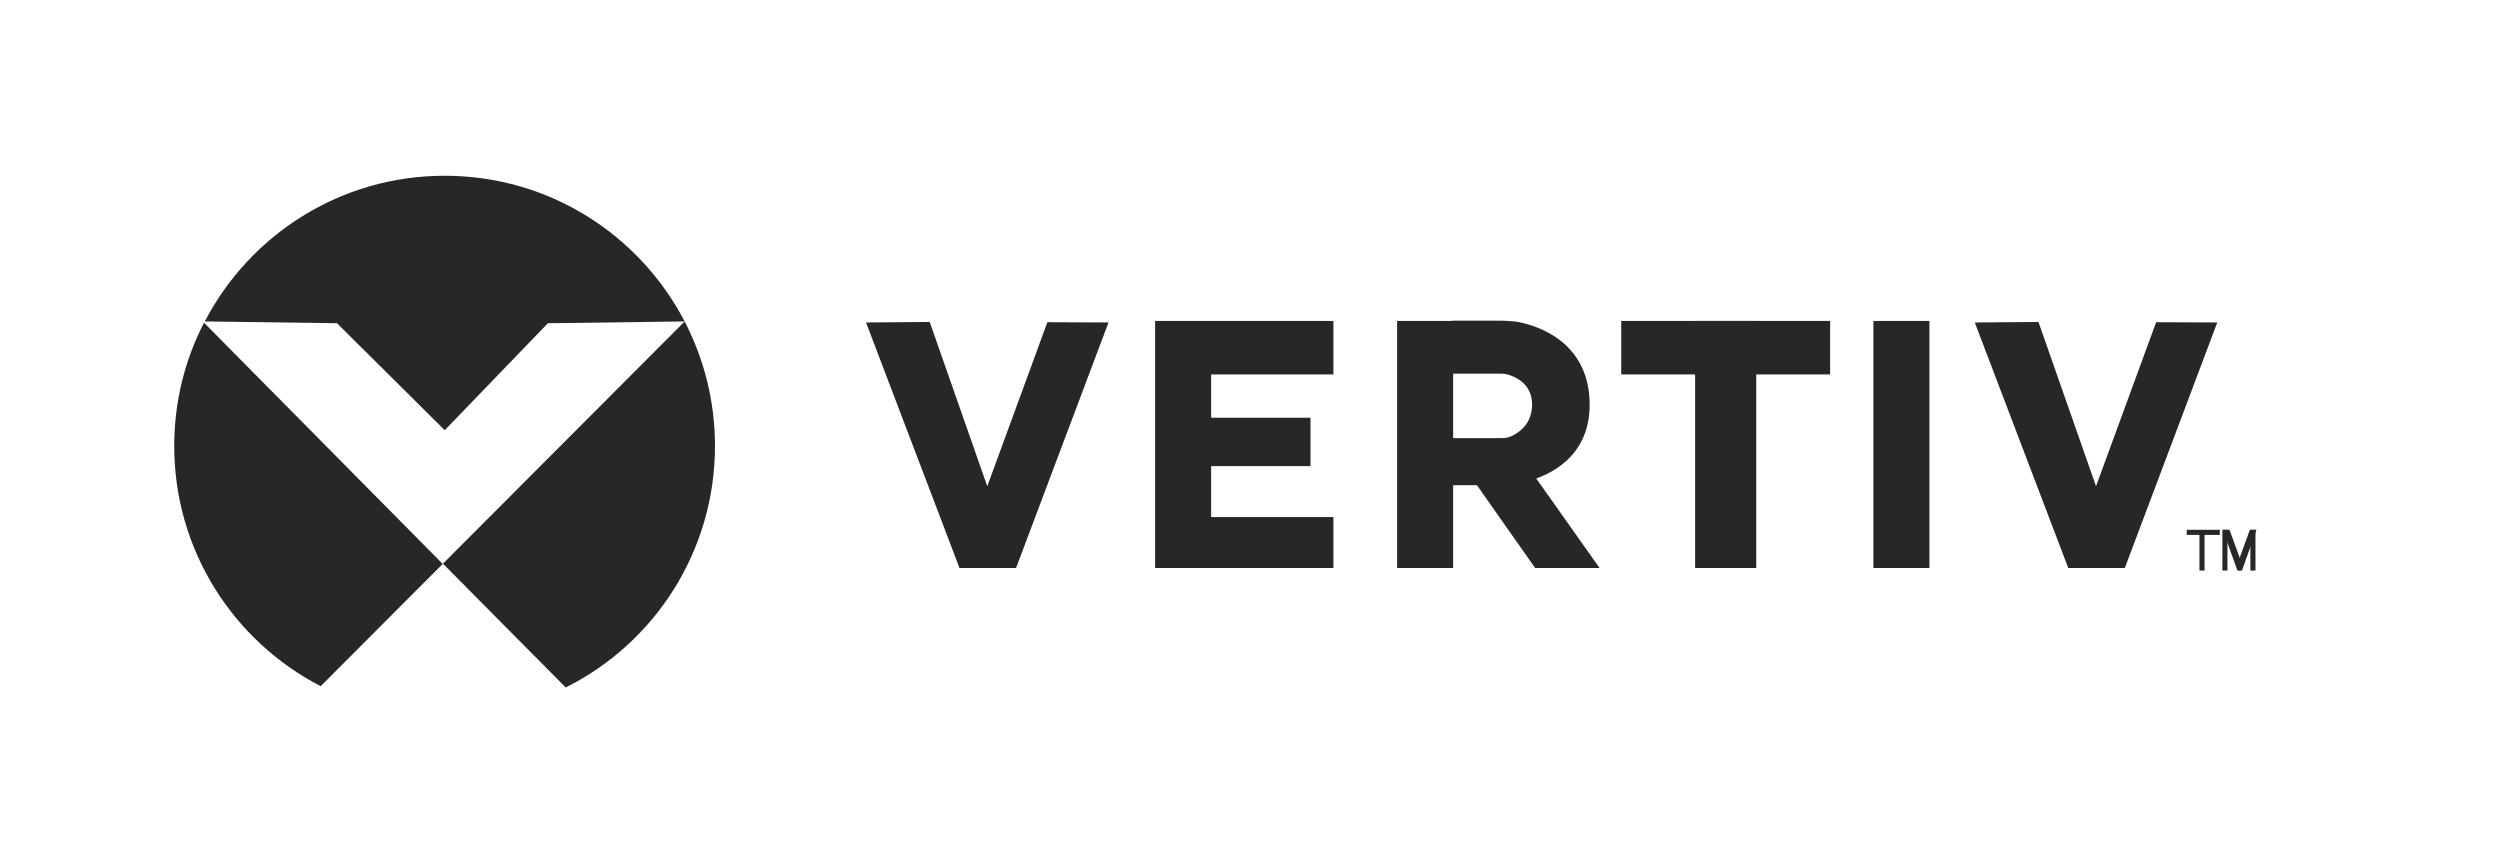 <?xml version="1.0" encoding="utf-8"?>
<!-- Generator: Adobe Illustrator 22.1.0, SVG Export Plug-In . SVG Version: 6.00 Build 0)  -->
<svg version="1.1" id="Layer_1" xmlns="http://www.w3.org/2000/svg" xmlns:xlink="http://www.w3.org/1999/xlink" x="0px" y="0px"
	 viewBox="-543 6.5 981.5 339" style="enable-background:new -543 6.5 981.5 339;" xml:space="preserve">
<style type="text/css">
	.st0{fill:#272727;}
</style>
<g>
	<g id="XMLID_44_">
		<path id="XMLID_48_" class="st0" d="M-368.4,175.4l40.5-42l53.7-0.7c-17.7-34-53.2-57.2-94.2-57.2c-41,0-76.5,23.2-94.2,57.2
			l51.9,0.7L-368.4,175.4z"/>
		<path id="XMLID_50_" class="st0" d="M-462.9,133.2c-7.5,14.5-11.7,31-11.7,48.4c0,41.1,23.4,76.7,57.5,94.3l47.9-48L-462.9,133.2z
			"/>
		<path id="XMLID_53_" class="st0" d="M-262.3,181.6c0-17.6-4.3-34.2-11.9-48.9l-94.9,95.1l48.2,48.6
			C-286.2,259.1-262.3,223.1-262.3,181.6z"/>
	</g>
	<polygon id="XMLID_45_" class="st0" points="-178,132.9 -203,133.1 -166.3,229.5 -144.1,229.5 -107.8,133.1 -131.8,133 
		-155.4,197.4 	"/>
	<polygon id="XMLID_47_" class="st0" points="-89.5,132.5 -89.5,229.5 -19.5,229.5 -19.5,209.5 -67.5,209.5 -67.5,189.5 
		-28.5,189.5 -28.5,170.5 -67.5,170.5 -67.5,153.5 -19.5,153.5 -19.5,132.5 	"/>
	<polygon id="XMLID_55_" class="st0" points="257.3,132.9 232.3,133.1 269,229.5 291.2,229.5 327.5,133.1 303.5,133 279.9,197.4 	
		"/>
	<g>
		<rect id="XMLID_58_" x="122.5" y="132.5" class="st0" width="24" height="97"/>
		<rect id="XMLID_60_" x="93.5" y="132.5" class="st0" width="82" height="21"/>
	</g>
	<rect id="XMLID_59_" x="192.5" y="132.5" class="st0" width="22" height="97"/>
	<g>
		<rect id="XMLID_61_" x="320.5" y="215.5" class="st0" width="2" height="15"/>
		<rect id="XMLID_2_" x="329.5" y="214.5" class="st0" width="2" height="16"/>
		<polygon id="XMLID_4_" class="st0" points="329.7,214.5 335.4,230.5 336.7,230.5 337.3,228.2 332.3,214.5 		"/>
		<polygon id="XMLID_6_" class="st0" points="342.9,214.5 337.2,230.5 336,230.5 335.3,228.2 340.3,214.5 		"/>
		<rect id="XMLID_3_" x="340.5" y="214.5" class="st0" width="2" height="16"/>
		<rect id="XMLID_57_" x="315.5" y="214.5" class="st0" width="13" height="2"/>
	</g>
	<g>
		<rect id="XMLID_56_" x="5.5" y="132.5" class="st0" width="22" height="97"/>
		<path id="XMLID_65_" class="st0" d="M27.6,132.4h18.5c2.3,0,5.9,0.3,6.4,0.4c5,0.9,28.6,6.1,28.6,32.6c0,27.2-27.5,31.1-31.7,31.6
			c-0.3,0-0.6,0-0.9,0H27.6c-5.1,0-5.1-18.5,0-18.5h19.2c1.4,0,2.8-0.3,4.1-1c3-1.5,7.6-5,7.6-12.2c0-8.2-6.7-11-9.7-11.8
			c-0.8-0.2-1.6-0.3-2.4-0.3H27.6C22.5,153.3,22.5,132.4,27.6,132.4z"/>
		<polygon id="XMLID_66_" class="st0" points="36.5,196.5 59.7,229.5 85,229.5 53.3,184.7 		"/>
	</g>
	<line id="XMLID_7_" class="st0" x1="21.4" y1="132.9" x2="42.1" y2="132.9"/>
</g>
</svg>
